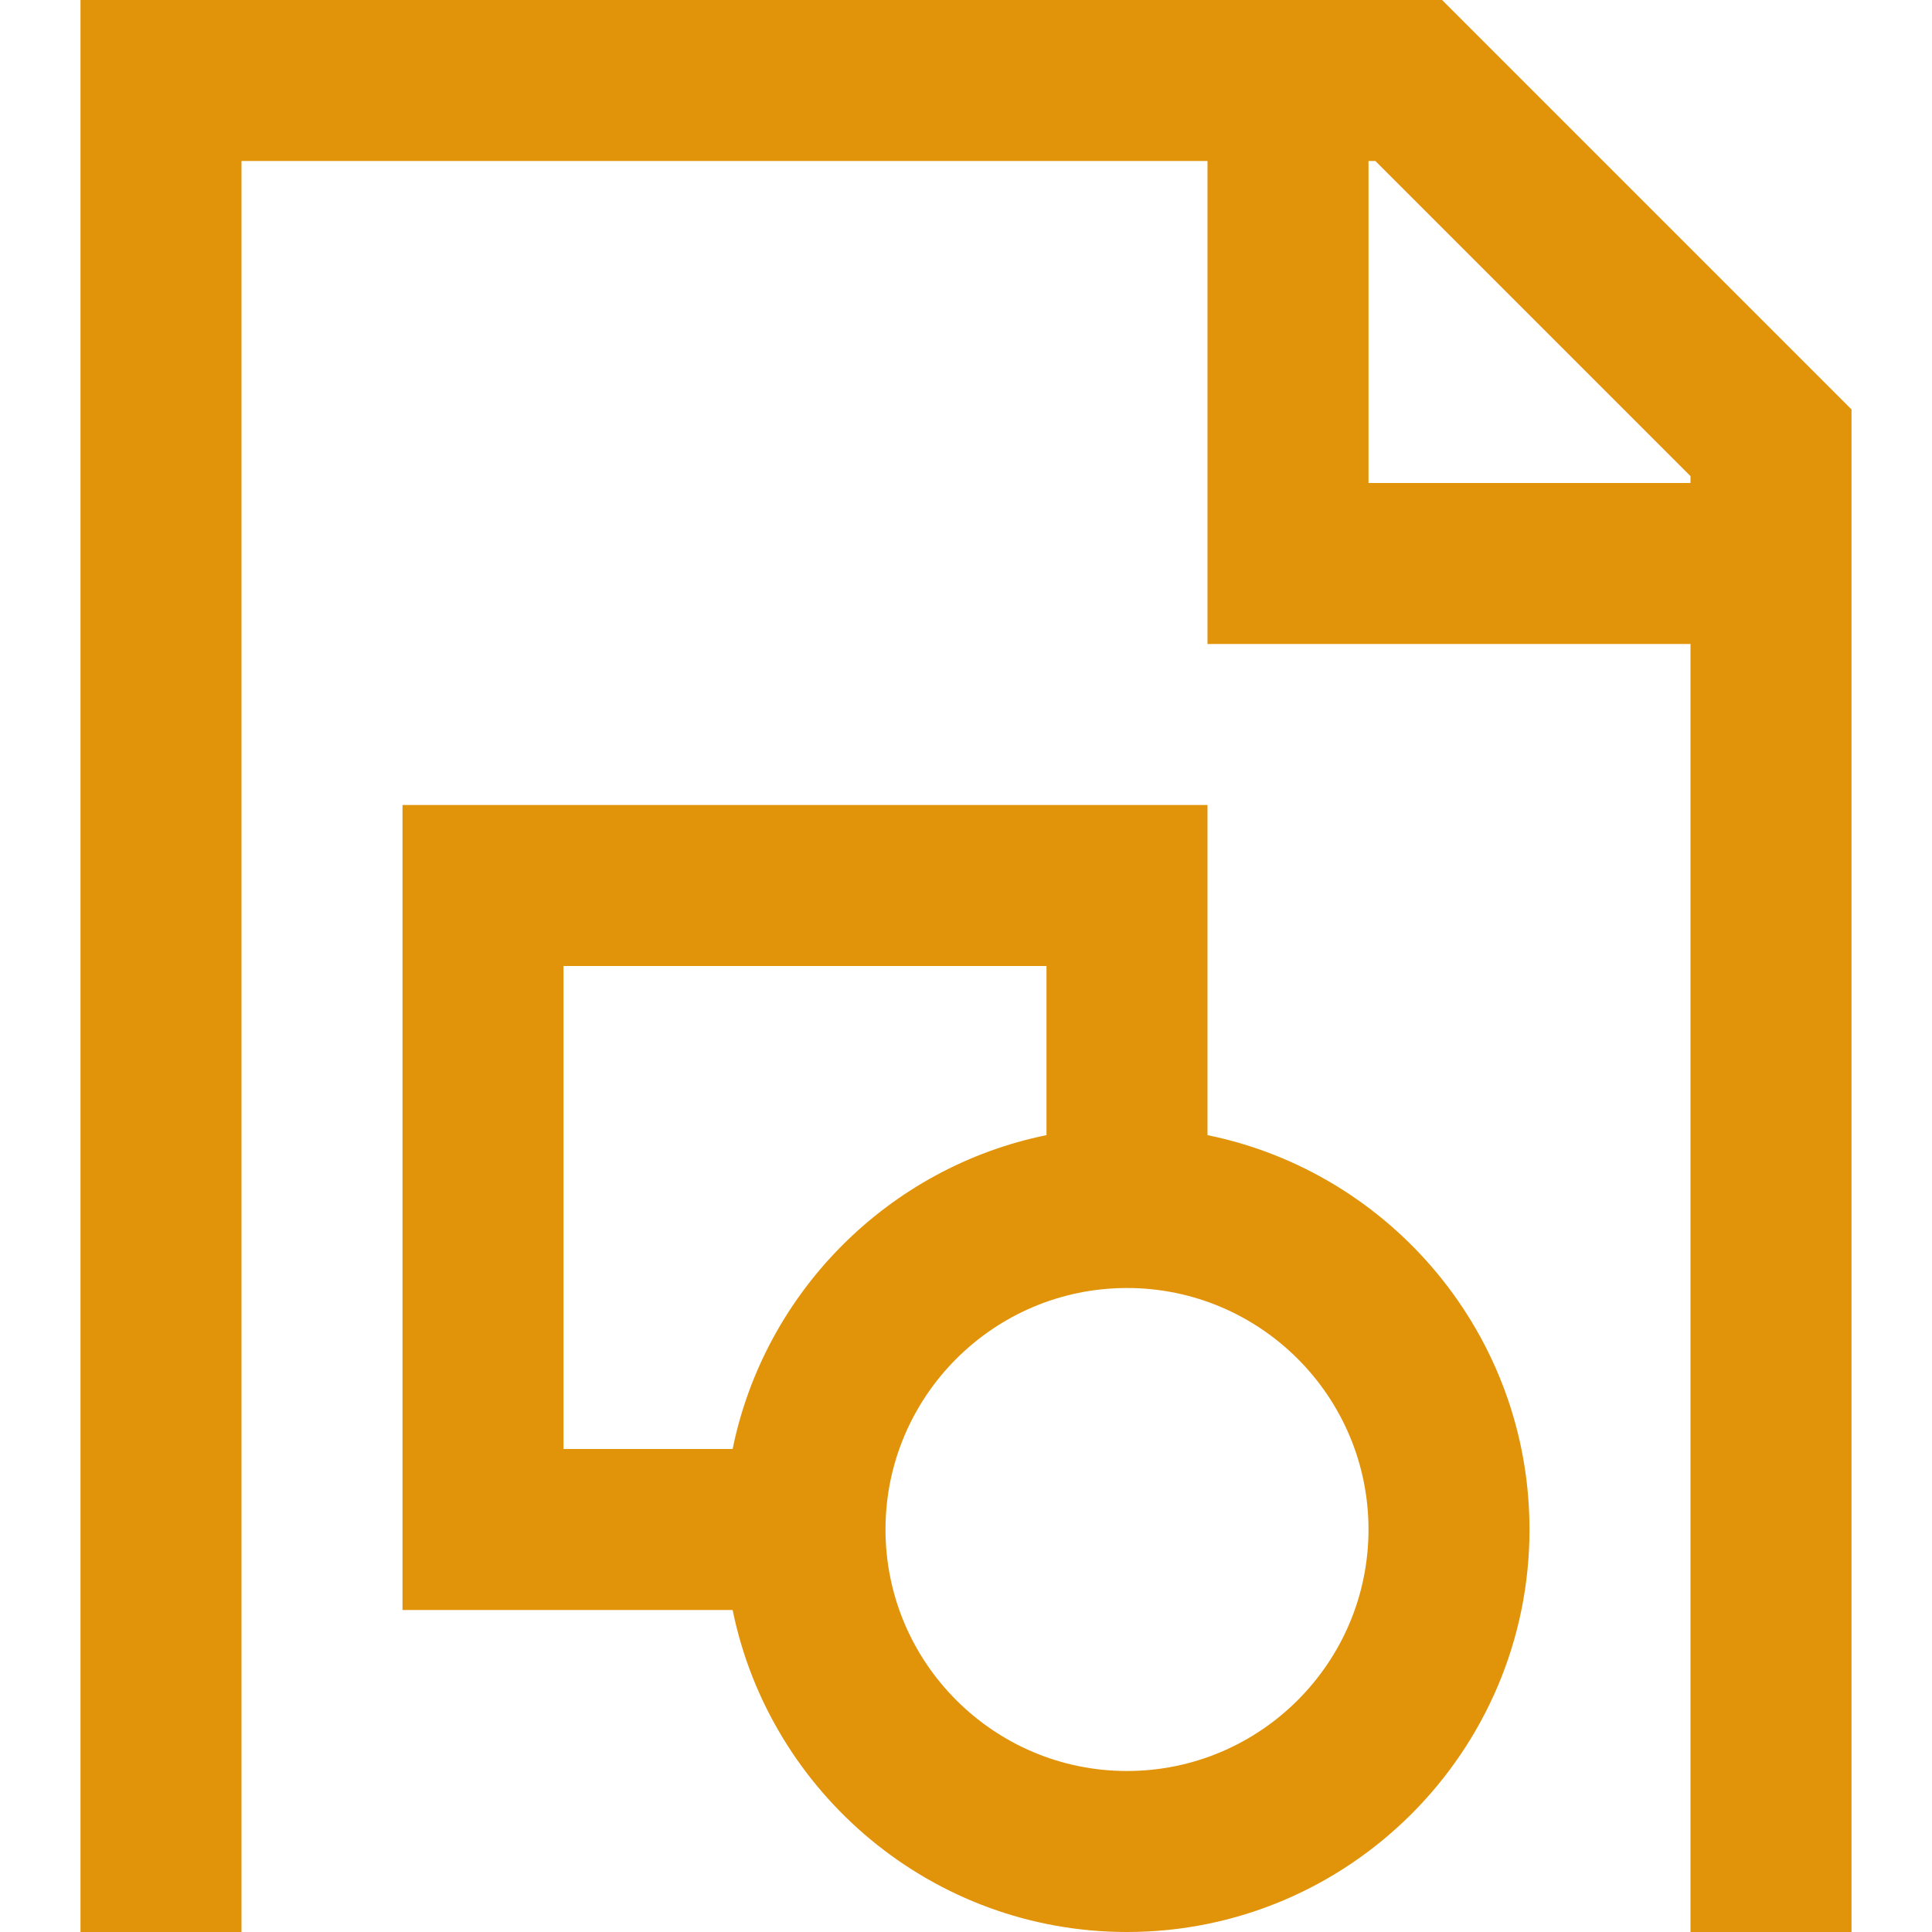 <svg viewBox="0 0 384 384" xmlns="http://www.w3.org/2000/svg" fill-rule="evenodd" clip-rule="evenodd" stroke-linejoin="round" stroke-miterlimit="1.414"><path d="M80 160v160h65.617c7.43 36.473 39.75 64 78.383 64 44.113 0 80-35.887 80-80 0-38.633-27.527-70.953-64-78.383V160H80zm65.617 128H112v-96h96v33.617c-31.297 6.375-56.008 31.086-62.383 62.383zM272 304c0 26.473-21.527 48-48 48s-48-21.527-48-48 21.527-48 48-48 48 21.527 48 48z" fill="#e1930a" fill-rule="nonzero"/><path d="M272 0H16v384h32V32h192v96h96v256h32V81.375L286.625 0H272zm64 96h-64V32h1.375L336 94.625V96z" fill="#e1930a" fill-rule="nonzero"/></svg>